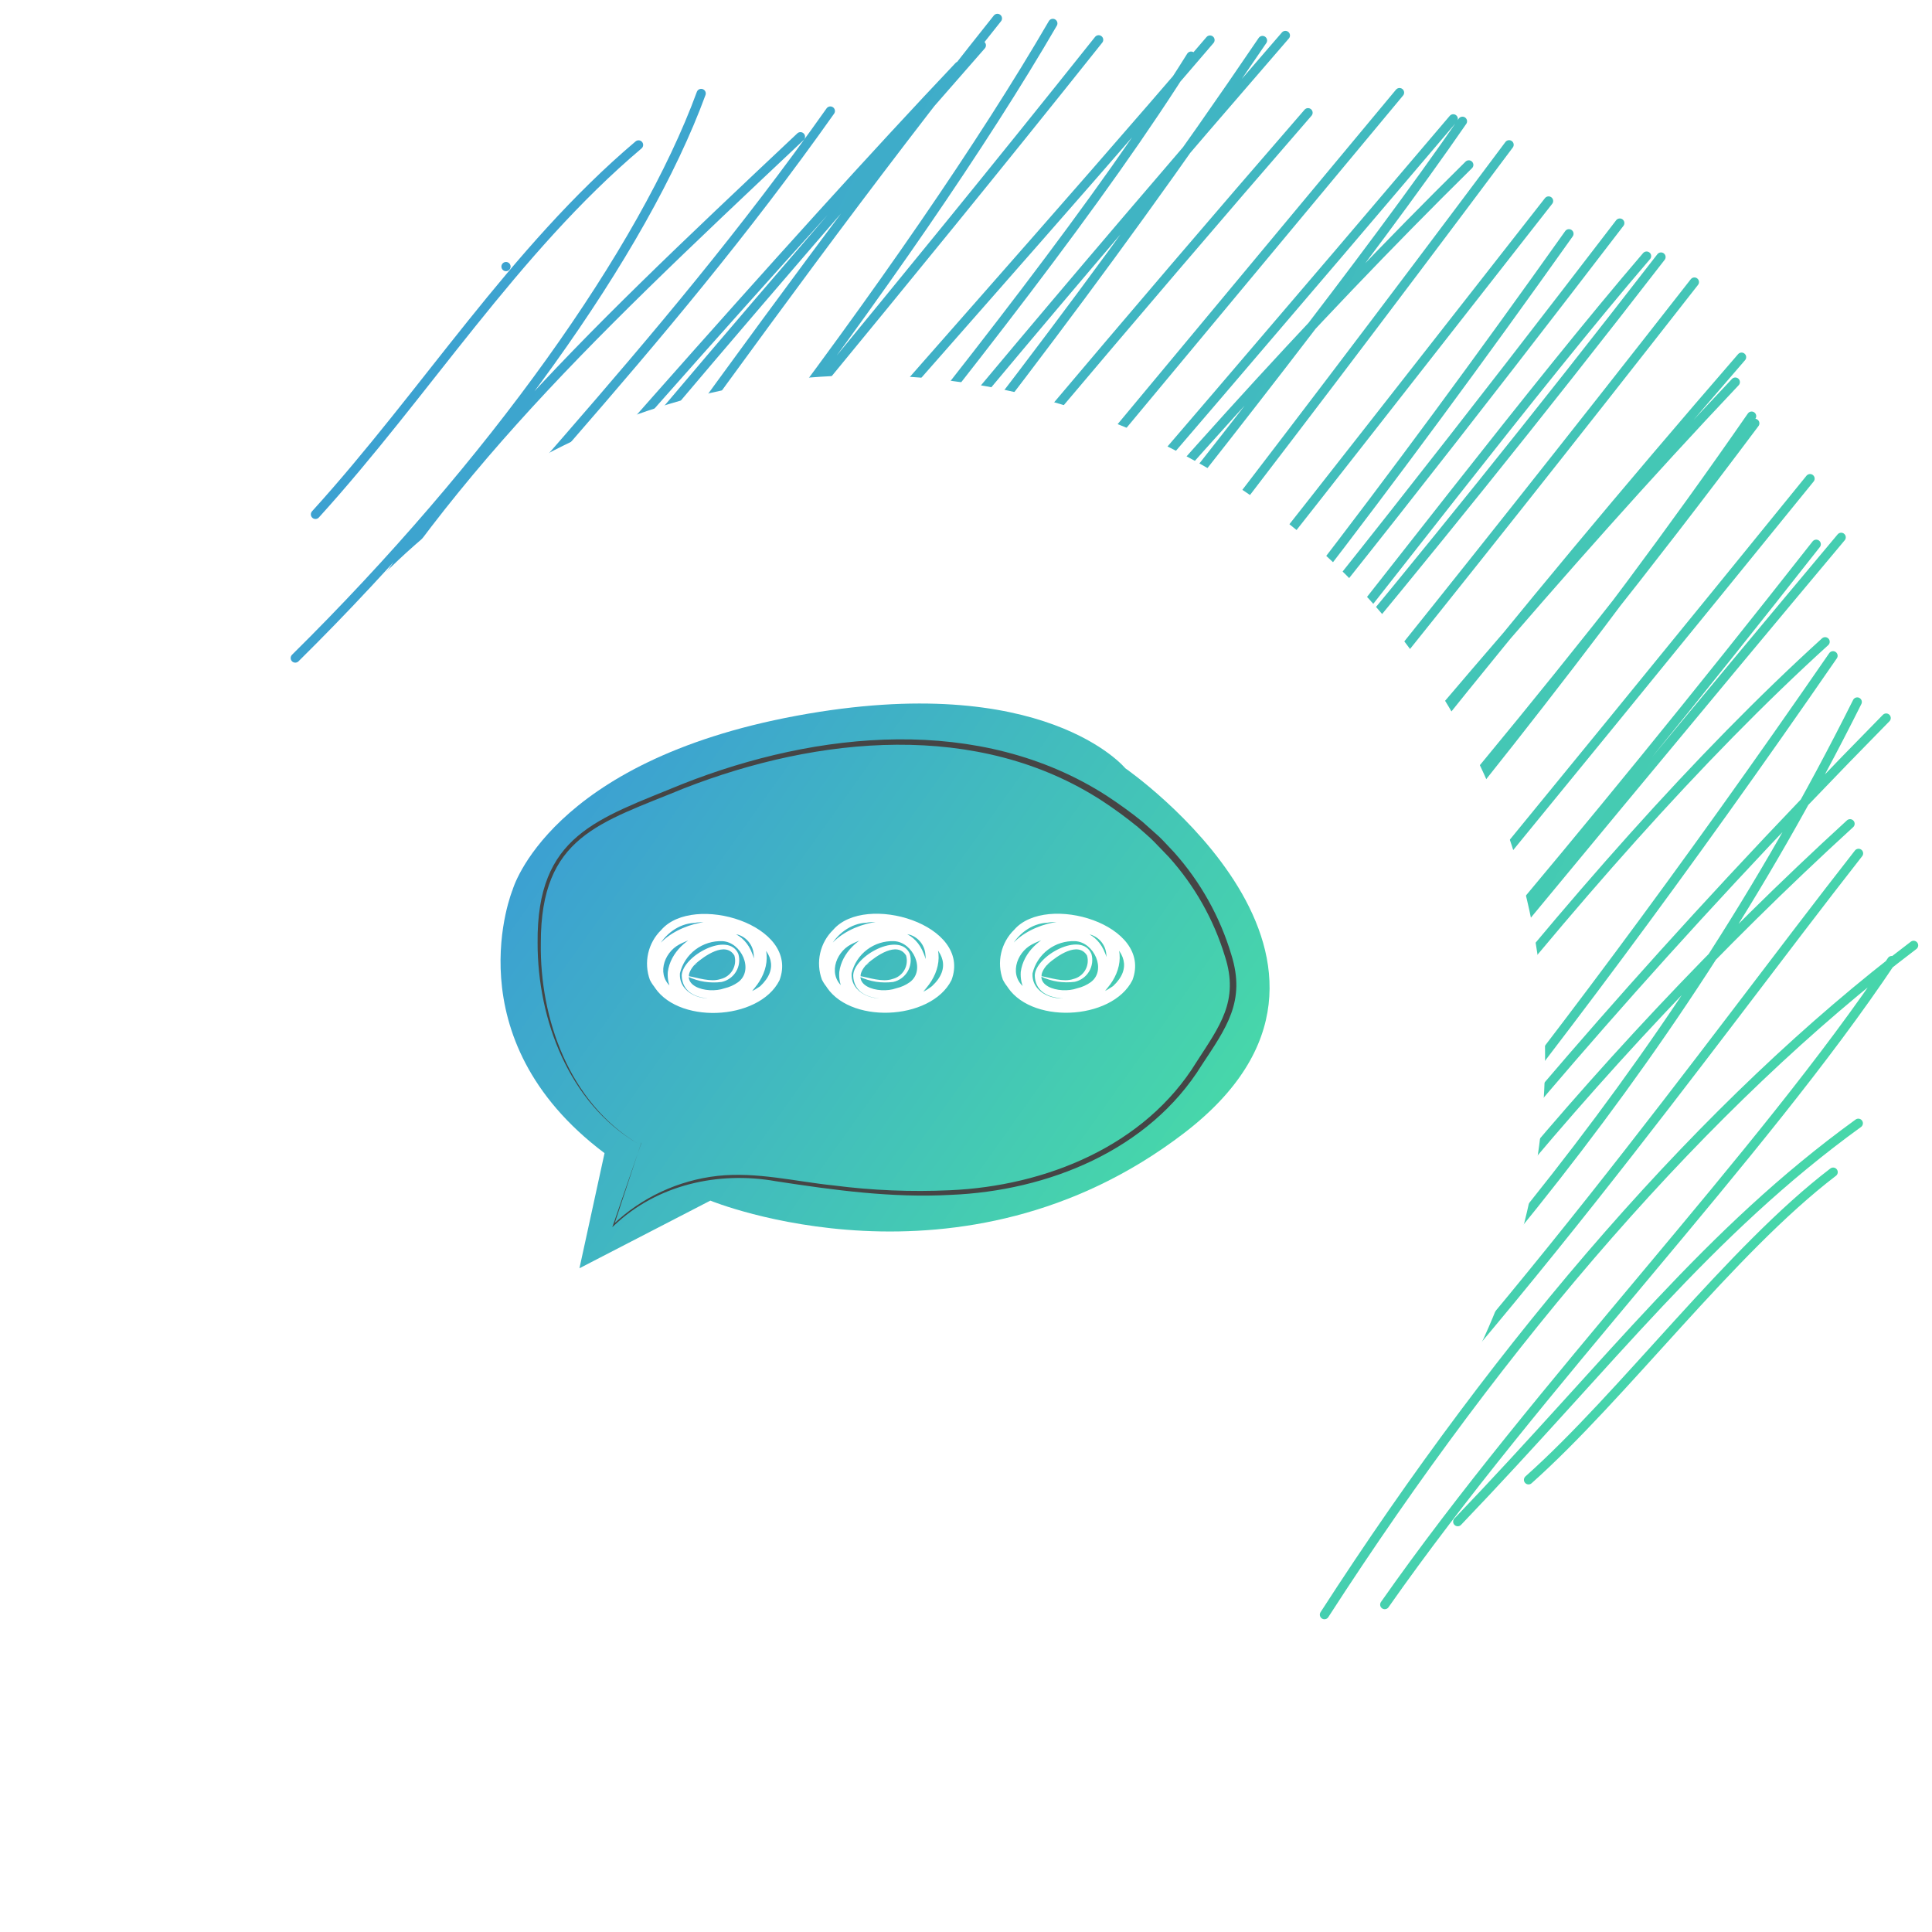 <svg width="105" height="105" viewBox="0 0 105 105" fill="none" xmlns="http://www.w3.org/2000/svg">
<ellipse cx="58.356" cy="45.274" rx="43.457" ry="43.756" fill="white"/>
<path d="M17.144 27.956C23.134 21.361 27.925 13.615 34.704 7.876M16.047 35.763C26.703 25.235 34.978 13.614 38.107 5.079M16.299 39.039C23.352 26.442 31.127 19.088 43.503 7.431M16.178 41.202C26.006 28.652 35.764 19.272 45.127 6.034M14 46.524C29.846 28.248 43.099 13.109 52.116 3.592M15.571 47.647C25.239 35.315 35.437 22.886 53.334 2.465M16.984 50.354C28.309 36.867 40.075 18.701 54.207 1M17.63 53.155C34.414 34.399 49.662 14.274 57.219 1.272M17.879 57.616C25.371 42.481 36.961 30.718 59.709 2.163M19.076 58.272C31.889 39.768 49.079 21.671 65.761 2.177M20.108 61.953C35.345 40.042 54.906 18.782 64.734 3.051M20.739 64.021C33.499 45.321 45.377 30.207 69.858 1.927M20.769 65.998C34.828 44.8 50.674 28.656 68.614 2.201M19.663 66.793C37.209 46.676 50.954 29.326 71.089 6.126M23.227 68.031C33.417 56.351 42.889 44.889 76.061 5.033M24.613 69.695C41.734 49.93 62.997 25.287 78.981 6.458M26.84 72.167C45.634 47.018 62.451 26.106 79.825 8.962M25.386 75.668C46.062 49.185 69.425 21.164 79.482 6.591M28.948 73.698C41.289 60.306 54.564 44.585 82.016 7.868M30.308 76.631C50.346 54.504 67.054 32.737 84.162 10.923M30.148 76.504C48.846 60.193 66.041 39.784 85.269 12.704M32.297 78.127C54.064 55.836 72.488 32.396 88.032 12.123M34.511 79.541C57.297 56.37 77.342 28.079 89.488 13.918M33.956 81.812C46.542 64.85 62.922 49.325 90.272 13.969M37.187 81.83C51.553 65.366 64.805 50.22 92.087 15.329M40.691 84.022C57.123 65.276 75.319 40.853 94.31 20.766M40.944 87.576C56.699 67.994 69.061 48.932 94.651 19.411M43.617 85.705C54.645 69.54 71.597 54.767 95.369 23.007M44.12 88.017C60.104 65.25 77.684 47.901 95.197 22.616M47.733 87.501C65.454 66.397 85.794 41.516 98.372 26.013M50.111 86.892C58.53 75.811 72.189 63.356 98.708 29.578M50.758 88.547C66.083 70.321 84.664 47.58 100.064 29.202M54.845 89.478C71.204 66.767 85.425 47.385 99.191 34.878M56.028 90.688C70.635 74.334 83.317 59.281 99.621 35.639M57.955 91C70.367 77.264 78.19 63.745 102.509 39.024M62.103 88.847C77.395 73.28 90.515 59.005 100.937 38.151M63.999 89.103C74.527 72.673 86.085 57.997 100.546 44.77M67.065 87.458C81.904 72.33 92.688 57.005 101.008 46.378M71.98 87.753C81.731 72.643 92.753 59.91 104 51.378M75.258 87.207C83.632 75.249 95.684 62.88 102.812 52.205M79.225 82.699C87.619 73.935 92.777 67.004 100.995 61.047M83.072 80.425C88.21 75.852 94.068 67.948 99.628 63.704M27.5 14.488V14.488Z" stroke="url(#paint0_linear_909_4482)" stroke-width="0.5" stroke-linecap="round"/>
<g filter="url(#filter0_d_909_4482)">
<g filter="url(#filter1_d_909_4482)">
<circle cx="46.986" cy="57.384" r="36.986" fill="white"/>
</g>
</g>
<path d="M32.855 62.671L31.492 68.927L38.606 65.251C38.606 65.251 52.228 70.85 64.335 61.594C76.442 52.338 61.157 41.753 61.157 41.753C61.157 41.753 56.768 36.403 43.298 38.898C29.829 41.393 27.861 48.351 27.861 48.351C27.861 48.351 24.531 56.415 32.855 62.671Z" fill="url(#paint1_linear_909_4482)"/>
<path d="M37.938 52.342C37.79 52.394 37.663 52.49 37.574 52.618C37.484 52.746 37.438 52.899 37.44 53.055C37.886 53.126 38.628 53.397 39.17 53.207C39.305 53.175 39.431 53.116 39.542 53.033C39.653 52.951 39.745 52.847 39.815 52.728C39.884 52.608 39.929 52.476 39.946 52.339C39.962 52.202 39.951 52.063 39.913 51.93C39.423 51.136 38.287 51.952 37.793 52.383C36.679 53.556 38.413 54.057 39.374 53.712C39.642 53.651 39.894 53.537 40.117 53.378C40.997 52.721 40.284 51.195 39.259 51.15C38.733 51.13 38.216 51.292 37.795 51.609C37.375 51.927 37.078 52.38 36.954 52.892C36.872 53.968 38.201 54.518 39.144 54.135C40.106 53.835 41.108 52.925 40.96 51.856C40.94 51.619 40.852 51.394 40.705 51.207C40.559 51.02 40.361 50.88 40.136 50.805C39.185 50.568 37.789 50.872 36.92 51.329C36.052 51.785 35.632 53.085 36.601 53.738C37.315 54.174 38.139 54.393 38.975 54.369C39.81 54.345 40.621 54.08 41.309 53.605C43.407 51.648 39.452 49.832 37.733 50.159C36.026 50.23 34.656 52.543 36.104 53.798C37.481 54.804 39.775 55.034 41.03 53.694C40.638 54.17 40.101 54.507 39.501 54.651C38.116 54.971 36.022 54.651 35.32 53.255C35.151 52.792 35.118 52.289 35.228 51.807C35.337 51.326 35.583 50.886 35.937 50.541C37.678 48.518 43.499 50.263 42.363 53.278C41.249 55.505 36.683 55.702 35.476 53.489C34.67 51.562 36.735 50.285 38.368 50.103C39.267 49.914 40.596 49.862 41.253 50.768C42.846 53.044 39.512 55.858 37.299 54.651C36.972 54.477 36.703 54.212 36.524 53.888C36.346 53.563 36.265 53.194 36.293 52.825C36.575 50.705 40.006 49.483 40.886 51.834C41.032 52.165 41.063 52.535 40.973 52.886C40.884 53.237 40.679 53.547 40.392 53.768C39.438 54.451 37.102 54.611 37.05 53.025C37.069 51.967 39.586 50.579 40.128 51.845C40.174 52.004 40.187 52.172 40.166 52.336C40.145 52.501 40.09 52.659 40.005 52.802C39.92 52.945 39.807 53.068 39.672 53.166C39.538 53.263 39.384 53.331 39.222 53.367C38.597 53.449 37.962 53.35 37.392 53.081C37.387 52.912 37.439 52.747 37.54 52.612C37.641 52.477 37.785 52.381 37.949 52.339L37.938 52.342Z" fill="white"/>
<path d="M47.268 52.342C47.121 52.394 46.994 52.49 46.904 52.618C46.815 52.746 46.768 52.899 46.771 53.055C47.217 53.126 47.959 53.397 48.501 53.207C48.635 53.175 48.762 53.116 48.873 53.033C48.983 52.951 49.076 52.847 49.146 52.727C49.215 52.608 49.26 52.476 49.276 52.339C49.293 52.202 49.282 52.063 49.244 51.93C48.754 51.136 47.617 51.952 47.124 52.383C46.01 53.556 47.744 54.057 48.705 53.712C48.972 53.651 49.225 53.537 49.448 53.378C50.328 52.721 49.615 51.195 48.59 51.15C48.064 51.13 47.547 51.292 47.126 51.609C46.706 51.926 46.409 52.38 46.285 52.892C46.203 53.968 47.532 54.518 48.475 54.135C49.437 53.835 50.435 52.925 50.291 51.856C50.271 51.619 50.182 51.393 50.034 51.206C49.887 51.019 49.688 50.88 49.463 50.805C48.516 50.567 47.12 50.872 46.247 51.328C45.375 51.785 44.959 53.085 45.932 53.738C47.265 54.633 49.414 54.573 50.654 53.593C52.756 51.637 48.798 49.821 47.083 50.148C45.375 50.218 44.005 52.531 45.453 53.786C46.83 54.792 49.121 55.023 50.38 53.682C49.987 54.159 49.45 54.495 48.85 54.64C47.462 54.959 45.371 54.64 44.67 53.244C44.499 52.781 44.466 52.278 44.576 51.796C44.685 51.314 44.932 50.875 45.286 50.53C47.027 48.507 52.849 50.252 51.712 53.267C50.599 55.494 46.032 55.691 44.825 53.478C44.02 51.551 46.084 50.274 47.718 50.092C48.616 49.903 49.945 49.851 50.602 50.757C52.184 53.04 48.843 55.854 46.615 54.648C46.288 54.474 46.02 54.21 45.842 53.886C45.664 53.562 45.584 53.193 45.613 52.825C45.895 50.705 49.303 49.483 50.205 51.834C50.352 52.165 50.383 52.535 50.293 52.886C50.203 53.237 49.999 53.547 49.711 53.768C48.757 54.451 46.422 54.611 46.37 53.025C46.37 51.967 48.906 50.579 49.448 51.845C49.494 52.004 49.507 52.171 49.485 52.336C49.464 52.501 49.41 52.659 49.325 52.802C49.24 52.945 49.126 53.068 48.992 53.166C48.857 53.263 48.704 53.331 48.542 53.367C47.917 53.449 47.282 53.35 46.712 53.081C46.706 52.912 46.758 52.747 46.86 52.612C46.961 52.477 47.105 52.38 47.268 52.338V52.342Z" fill="white"/>
<path d="M57.102 52.342C56.955 52.394 56.828 52.49 56.738 52.618C56.649 52.746 56.602 52.899 56.605 53.055C57.054 53.126 57.793 53.397 58.335 53.207C58.469 53.175 58.596 53.116 58.706 53.033C58.817 52.951 58.91 52.847 58.979 52.727C59.049 52.608 59.093 52.476 59.11 52.339C59.127 52.202 59.116 52.063 59.077 51.93C58.587 51.136 57.451 51.952 56.957 52.383C55.844 53.556 57.577 54.057 58.539 53.712C58.806 53.651 59.058 53.537 59.282 53.378C60.161 52.721 59.452 51.195 58.428 51.15C57.901 51.129 57.383 51.29 56.962 51.608C56.54 51.925 56.242 52.379 56.118 52.892C56.037 53.968 57.37 54.518 58.309 54.135C59.27 53.835 60.273 52.925 60.124 51.856C60.105 51.619 60.016 51.394 59.87 51.207C59.723 51.02 59.525 50.88 59.3 50.805C58.35 50.567 56.954 50.872 56.085 51.328C55.216 51.785 54.797 53.085 55.766 53.738C56.482 54.176 57.311 54.395 58.15 54.369C58.99 54.344 59.803 54.074 60.492 53.593C62.59 51.637 58.636 49.821 56.917 50.148C55.209 50.218 53.839 52.531 55.287 53.786C56.664 54.792 58.959 55.023 60.213 53.682C59.821 54.159 59.284 54.495 58.684 54.64C57.299 54.959 55.205 54.64 54.503 53.244C54.334 52.781 54.301 52.278 54.411 51.796C54.52 51.315 54.766 50.875 55.12 50.53C56.865 48.507 62.682 50.252 61.546 53.267C60.432 55.494 55.866 55.691 54.659 53.478C53.854 51.551 55.918 50.274 57.551 50.092C58.45 49.903 59.779 49.851 60.436 50.757C62.033 53.033 58.695 55.847 56.482 54.64C56.156 54.467 55.887 54.202 55.709 53.878C55.53 53.554 55.449 53.186 55.476 52.817C55.758 50.697 59.189 49.476 60.069 51.826C60.215 52.157 60.246 52.527 60.157 52.878C60.068 53.228 59.865 53.539 59.579 53.76C58.621 54.444 56.285 54.603 56.237 53.018C56.259 51.96 58.773 50.571 59.315 51.837C59.361 51.997 59.374 52.164 59.353 52.329C59.331 52.493 59.277 52.652 59.192 52.794C59.107 52.937 58.994 53.061 58.859 53.158C58.724 53.255 58.571 53.324 58.409 53.359C57.785 53.442 57.151 53.343 56.582 53.074C56.577 52.905 56.629 52.74 56.729 52.605C56.83 52.471 56.973 52.374 57.136 52.331L57.102 52.342Z" fill="white"/>
<path d="M34.857 62.092L33.372 66.584L33.32 66.551C34.875 65.074 36.87 64.146 39 63.907C41.143 63.677 43.237 64.215 45.312 64.427C47.404 64.697 49.516 64.784 51.623 64.687C56.821 64.46 62.231 62.285 65.034 57.707C66.281 55.773 67.354 54.399 66.575 51.982C65.966 49.976 64.923 48.129 63.519 46.572C63.337 46.376 62.88 45.915 62.702 45.726C62.524 45.537 62.019 45.106 61.83 44.939C61.221 44.443 60.588 43.978 59.933 43.547C53.157 39.125 44.443 40.012 37.189 42.838C32.589 44.735 29.392 45.437 29.392 51.239C29.329 55.386 30.951 59.905 34.638 62.136C30.925 59.946 29.214 55.416 29.217 51.239C29.165 45.381 32.444 44.523 37.103 42.604C44.406 39.723 53.253 38.813 60.144 43.246C60.768 43.654 61.511 44.185 62.086 44.657C62.275 44.831 62.799 45.292 62.984 45.459C63.17 45.626 63.627 46.135 63.816 46.328C65.248 47.933 66.309 49.835 66.924 51.897C67.711 54.421 66.649 55.858 65.312 57.885C62.446 62.519 56.933 64.728 51.657 64.939C48.471 65.114 45.304 64.679 42.167 64.197C39.049 63.64 35.703 64.382 33.372 66.606L33.275 66.695L33.32 66.573L34.857 62.118V62.092Z" fill="#454545"/>
<defs>
<filter id="filter0_d_909_4482" x="0.137" y="3.137" width="93.699" height="109.726" filterUnits="userSpaceOnUse" color-interpolation-filters="sRGB">
<feFlood flood-opacity="0" result="BackgroundImageFix"/>
<feColorMatrix in="SourceAlpha" type="matrix" values="0 0 0 0 0 0 0 0 0 0 0 0 0 0 0 0 0 0 127 0" result="hardAlpha"/>
<feOffset/>
<feGaussianBlur stdDeviation="4.932"/>
<feComposite in2="hardAlpha" operator="out"/>
<feColorMatrix type="matrix" values="0 0 0 0 0 0 0 0 0 0 0 0 0 0 0 0 0 0 0.05 0"/>
<feBlend mode="normal" in2="BackgroundImageFix" result="effect1_dropShadow_909_4482"/>
<feBlend mode="normal" in="SourceGraphic" in2="effect1_dropShadow_909_4482" result="shape"/>
</filter>
<filter id="filter1_d_909_4482" x="0" y="10.398" width="93.973" height="93.973" filterUnits="userSpaceOnUse" color-interpolation-filters="sRGB">
<feFlood flood-opacity="0" result="BackgroundImageFix"/>
<feColorMatrix in="SourceAlpha" type="matrix" values="0 0 0 0 0 0 0 0 0 0 0 0 0 0 0 0 0 0 127 0" result="hardAlpha"/>
<feOffset/>
<feGaussianBlur stdDeviation="5"/>
<feComposite in2="hardAlpha" operator="out"/>
<feColorMatrix type="matrix" values="0 0 0 0 0 0 0 0 0 0 0 0 0 0 0 0 0 0 0.08 0"/>
<feBlend mode="normal" in2="BackgroundImageFix" result="effect1_dropShadow_909_4482"/>
<feBlend mode="normal" in="SourceGraphic" in2="effect1_dropShadow_909_4482" result="shape"/>
</filter>
<linearGradient id="paint0_linear_909_4482" x1="23.247" y1="12.88" x2="111.411" y2="58.884" gradientUnits="userSpaceOnUse">
<stop stop-color="#3CA0D2"/>
<stop offset="1" stop-color="#48DCA6"/>
</linearGradient>
<linearGradient id="paint1_linear_909_4482" x1="31.498" y1="42.287" x2="66.111" y2="66.883" gradientUnits="userSpaceOnUse">
<stop stop-color="#3CA0D2"/>
<stop offset="1" stop-color="#48DCA6"/>
</linearGradient>
</defs>
</svg>
